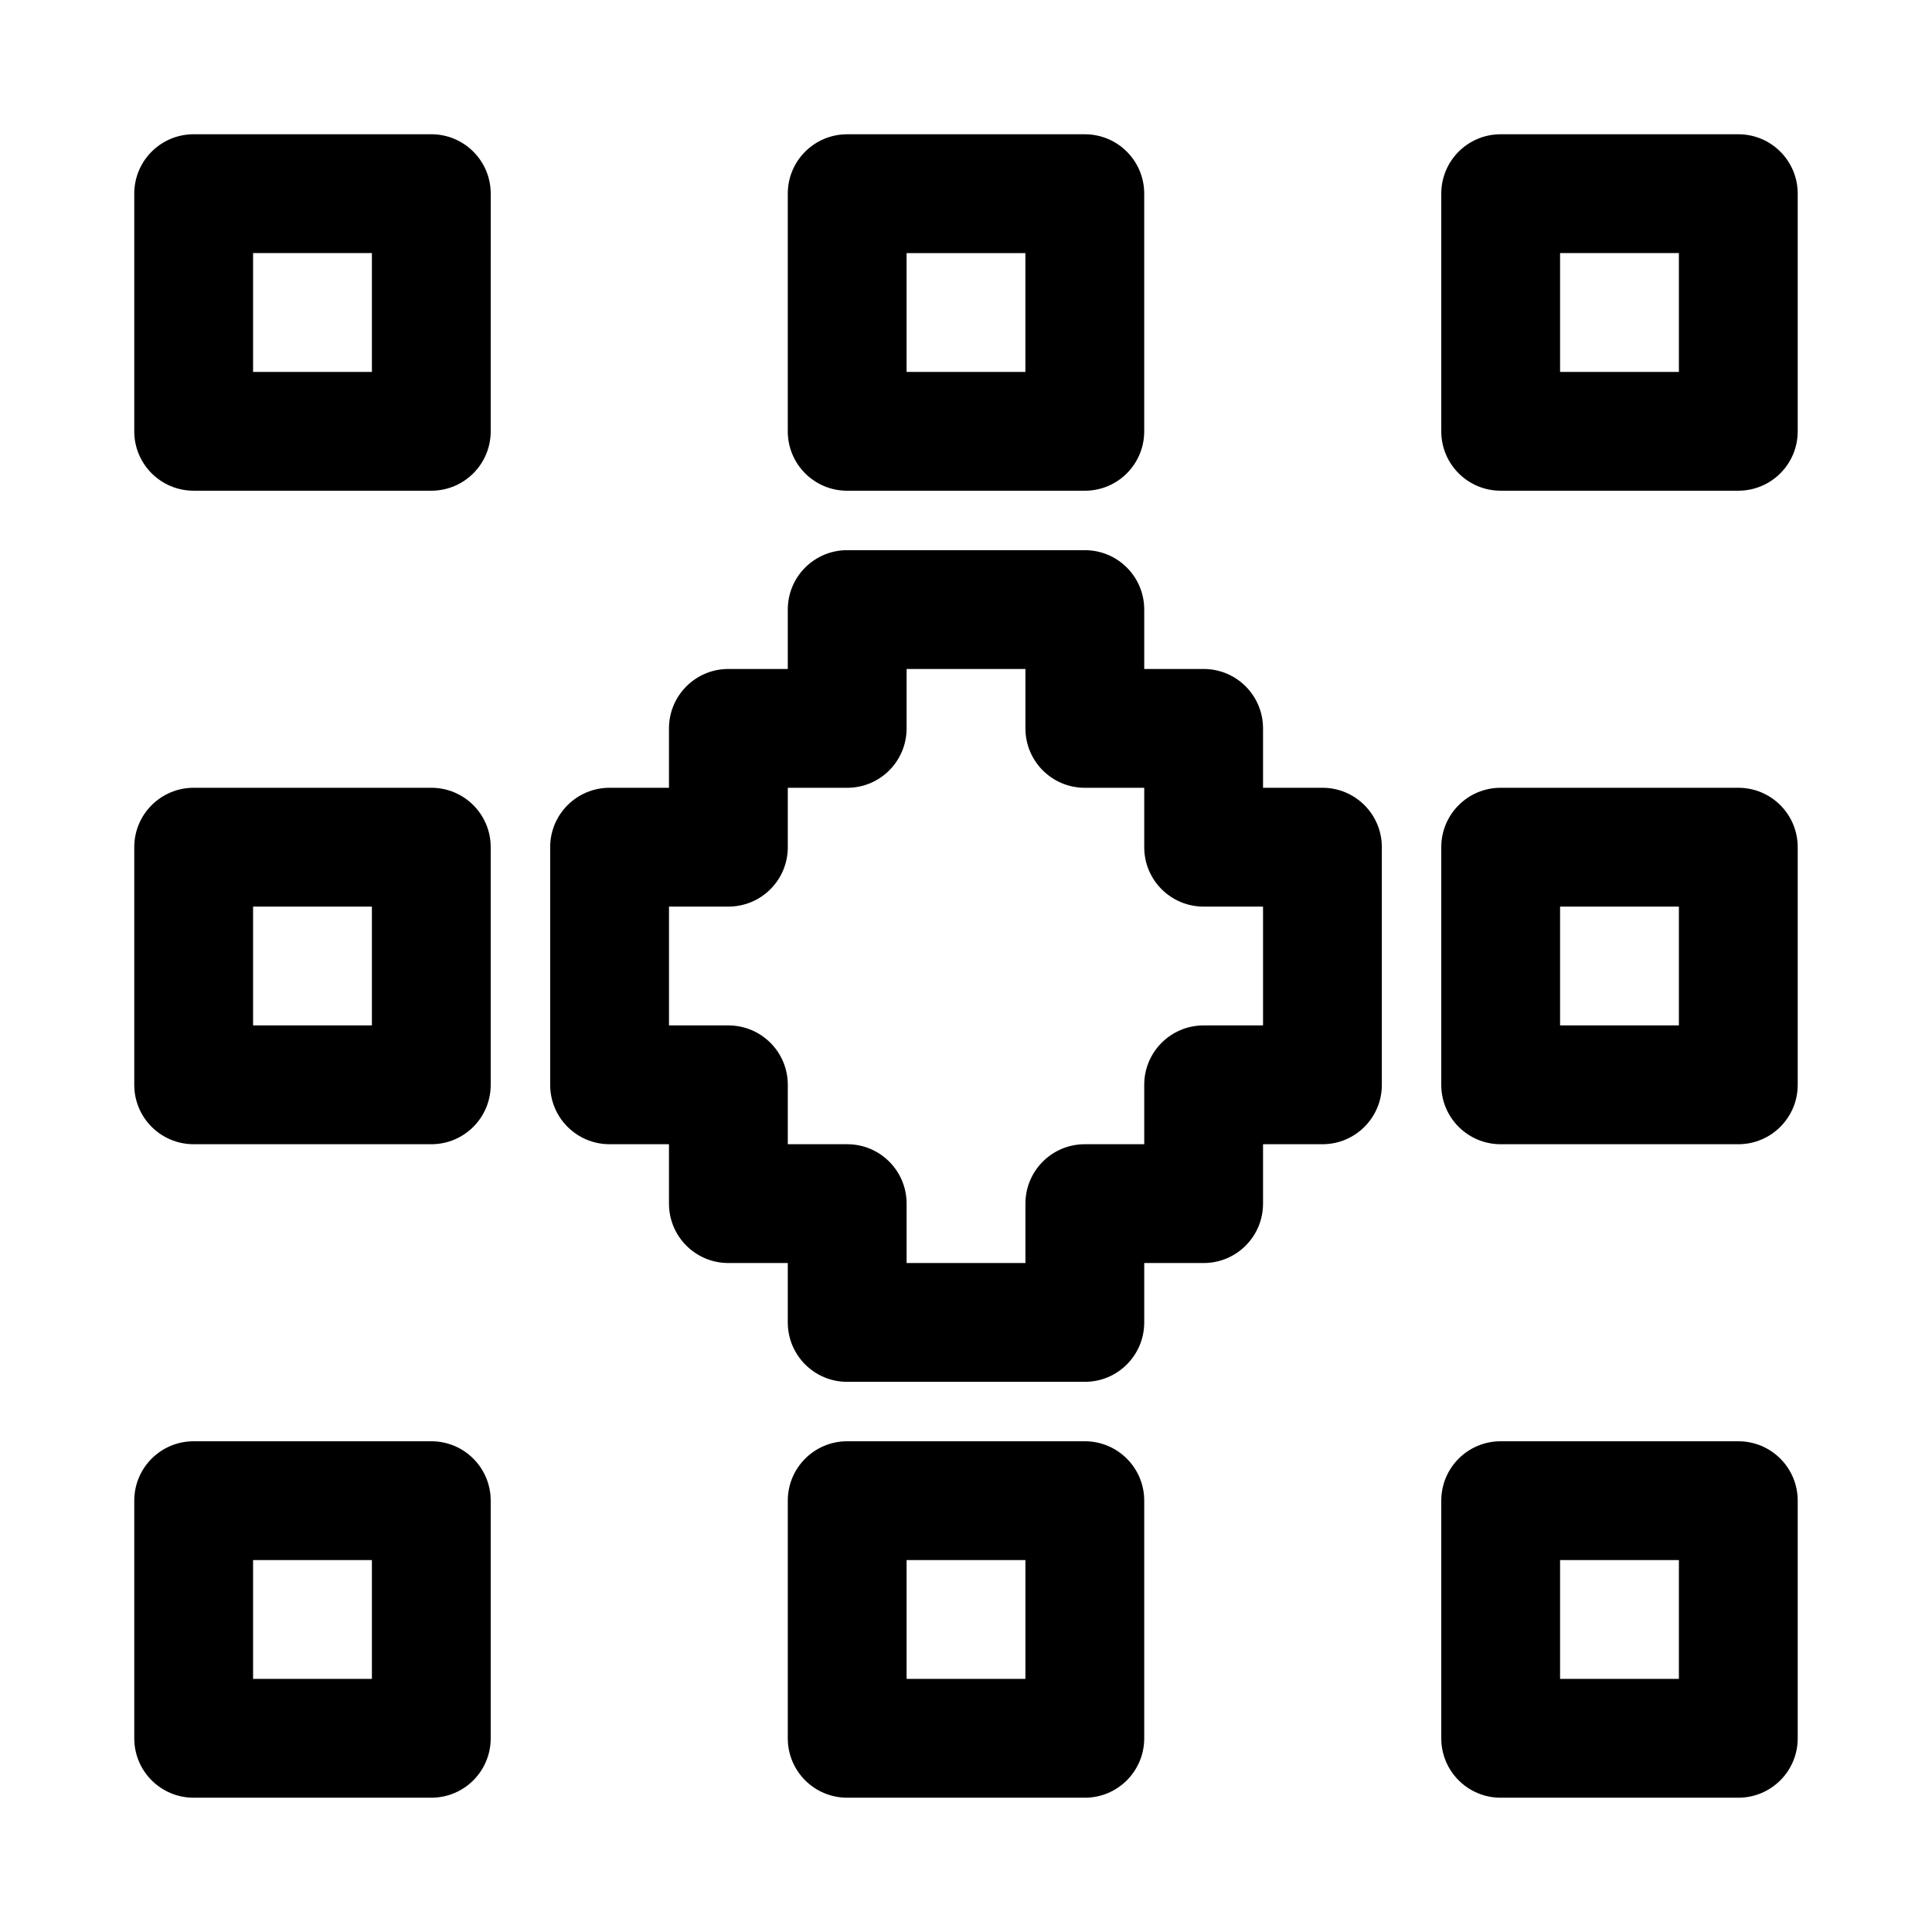 <?xml version="1.0" encoding="UTF-8"?>
<!-- Uploaded to: SVG Repo, www.svgrepo.com, Generator: SVG Repo Mixer Tools -->
<svg fill="#000000" width="800px" height="800px" version="1.1" viewBox="144 144 512 512" xmlns="http://www.w3.org/2000/svg">
 <g>
  <path d="m494.46 352.77h-15.742v-15.742c0-8.707-7.039-15.742-15.742-15.742h-15.742v-15.742c0-8.707-7.039-15.742-15.742-15.742h-62.977c-8.707 0-15.742 7.039-15.742 15.742v15.742h-15.742c-8.707 0-15.742 7.039-15.742 15.742v15.742h-15.742c-8.707 0-15.742 7.039-15.742 15.742v62.977c0 8.707 7.039 15.742 15.742 15.742h15.742v15.742c0 8.707 7.039 15.742 15.742 15.742h15.742v15.742c0 8.707 7.039 15.742 15.742 15.742h62.977c8.707 0 15.742-7.039 15.742-15.742v-15.742h15.742c8.707 0 15.742-7.039 15.742-15.742v-15.742h15.742c8.707 0 15.742-7.039 15.742-15.742v-62.977c0.004-8.703-7.035-15.742-15.742-15.742zm-15.742 62.977h-15.742c-8.707 0-15.742 7.039-15.742 15.742v15.742h-15.742c-8.707 0-15.742 7.039-15.742 15.742v15.742h-31.488v-15.742c0-8.707-7.039-15.742-15.742-15.742h-15.742v-15.742c0-8.707-7.039-15.742-15.742-15.742h-15.742v-31.488h15.742c8.707 0 15.742-7.039 15.742-15.742v-15.742h15.742c8.707 0 15.742-7.039 15.742-15.742v-15.742h31.488v15.742c0 8.707 7.039 15.742 15.742 15.742h15.742v15.742c0 8.707 7.039 15.742 15.742 15.742h15.742z"/>
  <path d="m604.67 179.58h-62.977c-8.707 0-15.742 7.039-15.742 15.742v62.977c0 8.707 7.039 15.742 15.742 15.742h62.977c8.707 0 15.742-7.039 15.742-15.742v-62.977c0-8.703-7.035-15.742-15.742-15.742zm-15.746 62.977h-31.488v-31.488h31.488z"/>
  <path d="m604.67 352.77h-62.977c-8.707 0-15.742 7.039-15.742 15.742v62.977c0 8.707 7.039 15.742 15.742 15.742h62.977c8.707 0 15.742-7.039 15.742-15.742v-62.977c0-8.703-7.035-15.742-15.742-15.742zm-15.746 62.977h-31.488v-31.488h31.488z"/>
  <path d="m604.67 525.95h-62.977c-8.707 0-15.742 7.039-15.742 15.742v62.977c0 8.707 7.039 15.742 15.742 15.742h62.977c8.707 0 15.742-7.039 15.742-15.742v-62.977c0-8.703-7.035-15.742-15.742-15.742zm-15.746 62.977h-31.488v-31.488h31.488z"/>
  <path d="m431.49 525.95h-62.977c-8.707 0-15.742 7.039-15.742 15.742v62.977c0 8.707 7.039 15.742 15.742 15.742h62.977c8.707 0 15.742-7.039 15.742-15.742v-62.977c0-8.703-7.039-15.742-15.742-15.742zm-15.746 62.977h-31.488v-31.488h31.488z"/>
  <path d="m258.3 179.58h-62.977c-8.703 0-15.742 7.039-15.742 15.742v62.977c0 8.707 7.039 15.742 15.742 15.742h62.977c8.707 0 15.742-7.039 15.742-15.742l0.004-62.977c0-8.703-7.039-15.742-15.746-15.742zm-15.742 62.977h-31.488v-31.488h31.488z"/>
  <path d="m368.51 274.05h62.977c8.707 0 15.742-7.039 15.742-15.742v-62.98c0-8.707-7.039-15.742-15.742-15.742h-62.977c-8.707 0-15.742 7.039-15.742 15.742v62.977c-0.004 8.707 7.035 15.746 15.742 15.746zm15.742-62.977h31.488v31.488h-31.488z"/>
  <path d="m258.3 352.77h-62.977c-8.707 0-15.742 7.039-15.742 15.742v62.977c0 8.707 7.039 15.742 15.742 15.742h62.977c8.707 0 15.742-7.039 15.742-15.742v-62.977c0.004-8.703-7.035-15.742-15.742-15.742zm-15.742 62.977h-31.488v-31.488h31.488z"/>
  <path d="m258.3 525.95h-62.977c-8.707 0-15.742 7.039-15.742 15.742v62.977c0 8.707 7.039 15.742 15.742 15.742h62.977c8.707 0 15.742-7.039 15.742-15.742v-62.977c0.004-8.703-7.035-15.742-15.742-15.742zm-15.742 62.977h-31.488v-31.488h31.488z"/>
 </g>
</svg>
